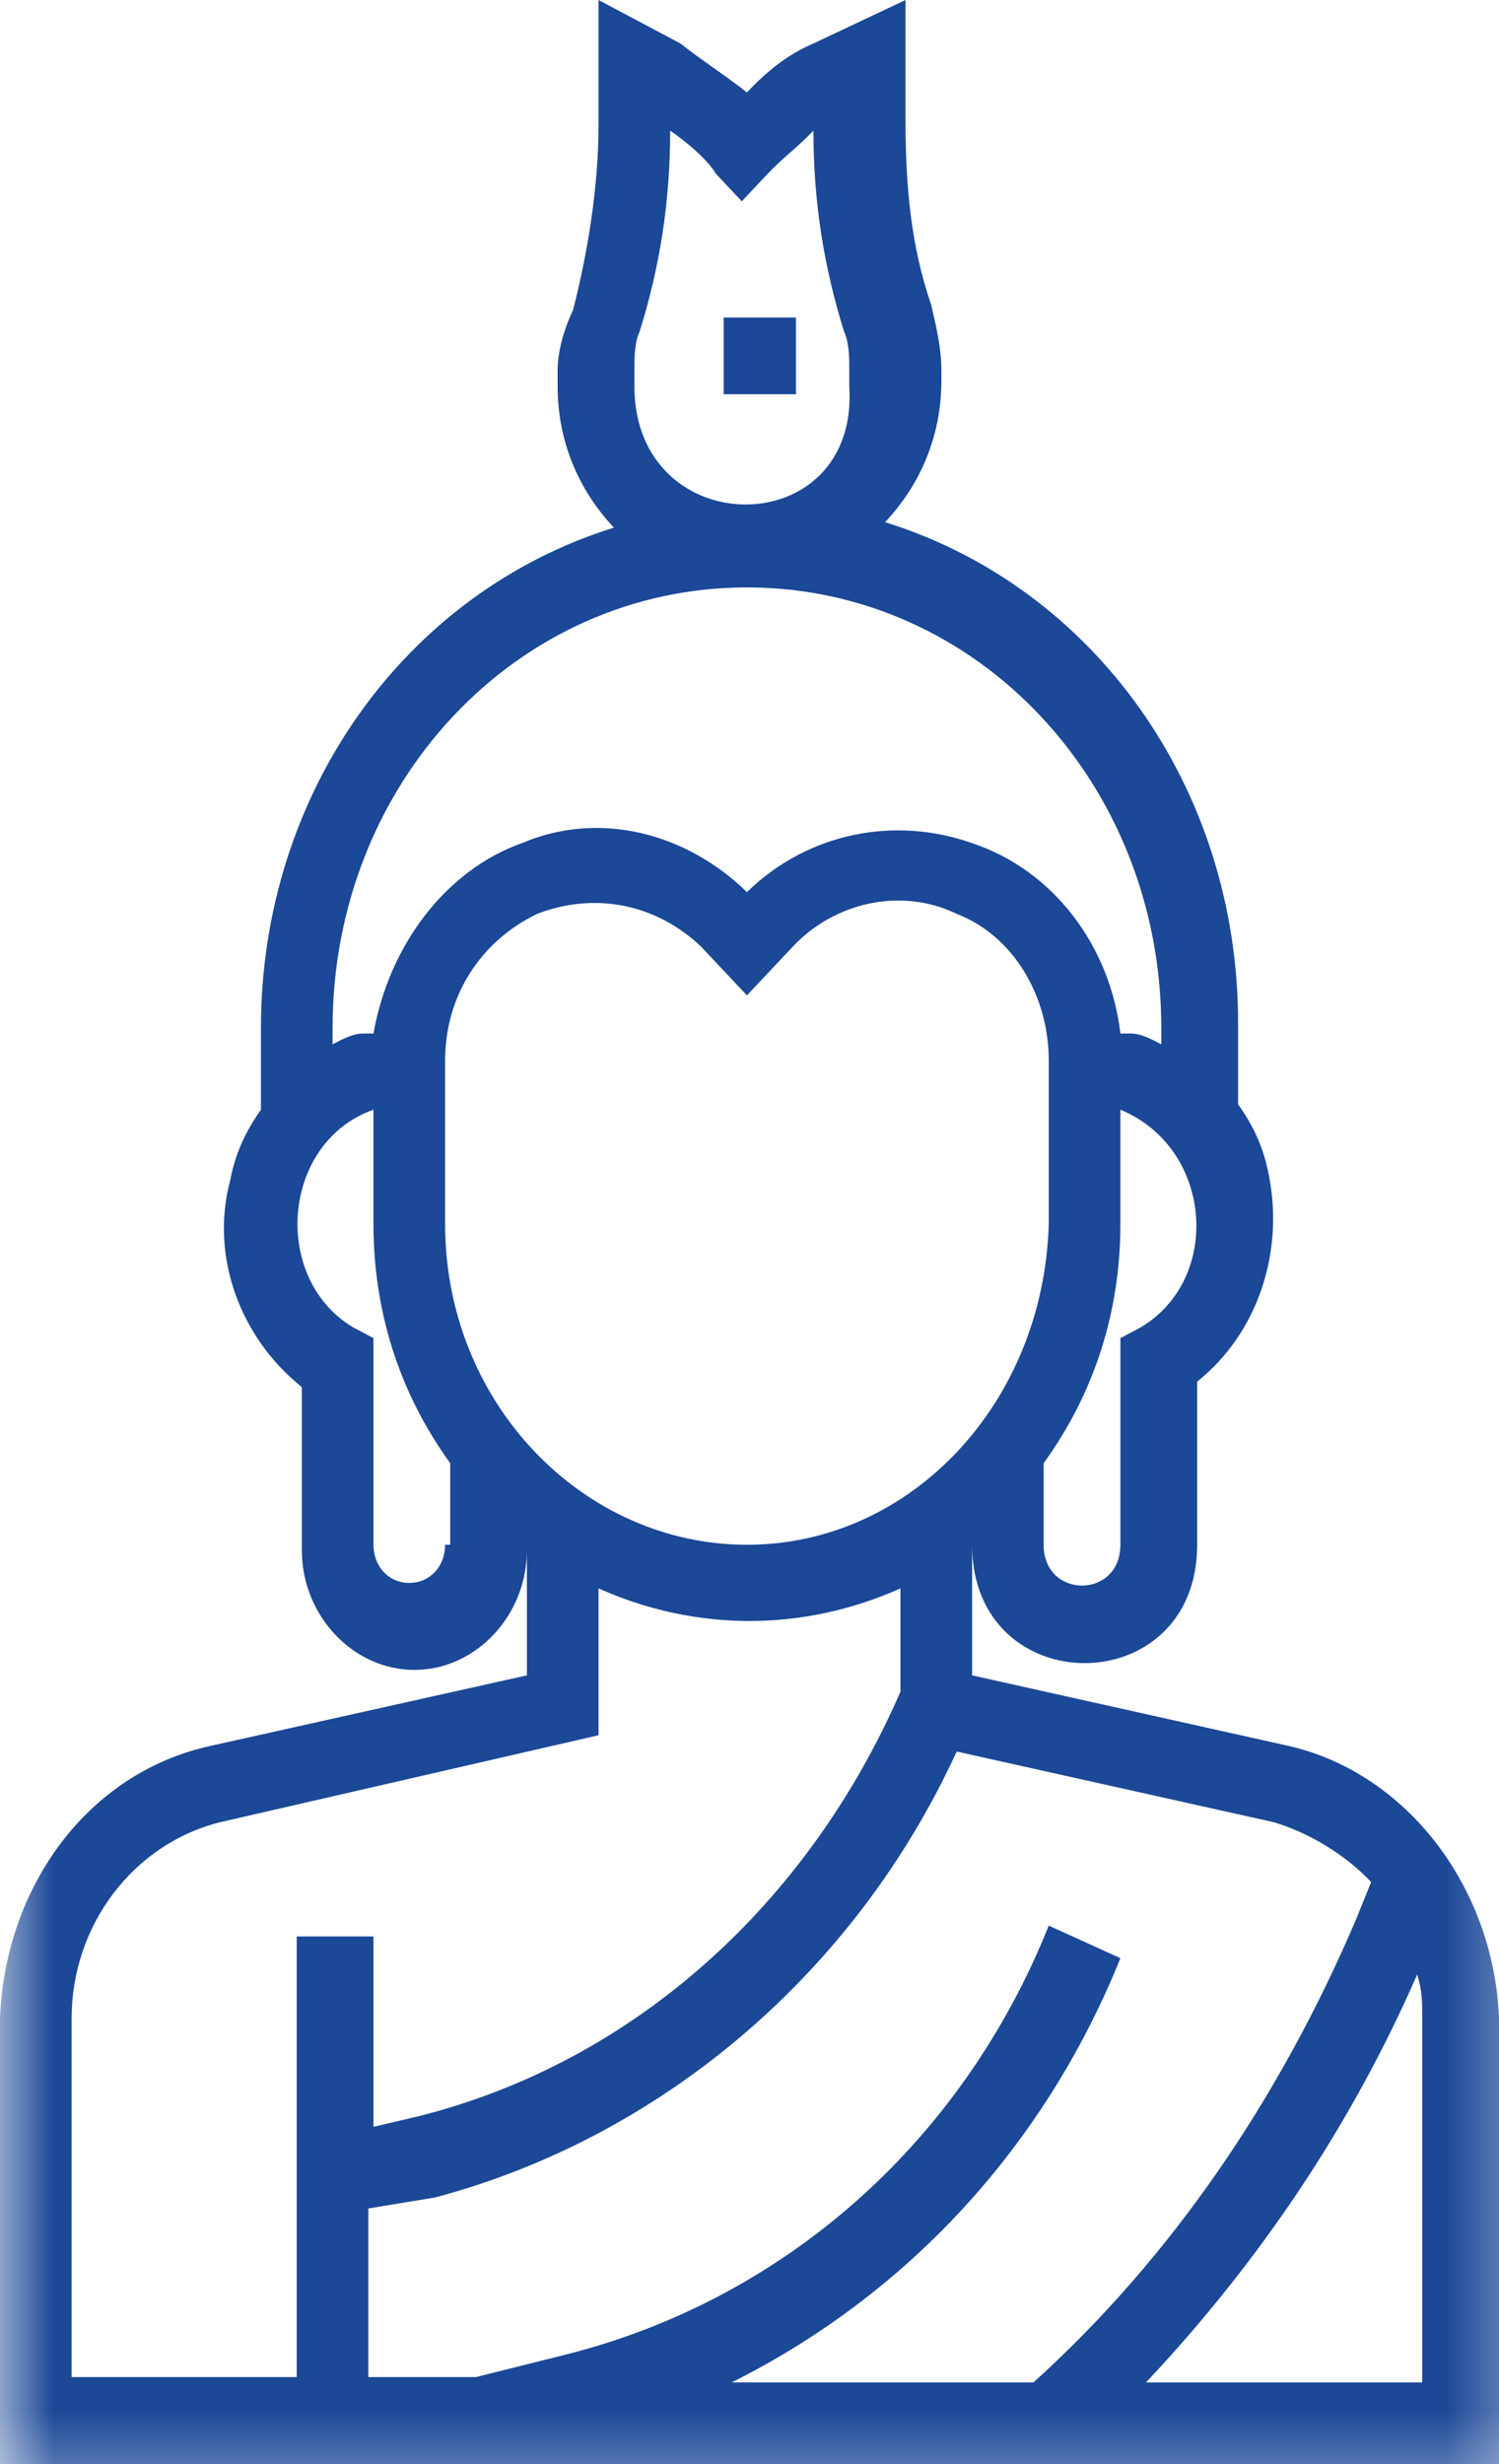 <svg width="14" height="23" viewBox="0 0 14 23" fill="none" xmlns="http://www.w3.org/2000/svg">
<g clip-path="url(#clip0_113_3299)">
<path d="M7.434 2.964H6.759V3.68H7.434V2.964Z" fill="#1B4897"/>
<mask id="mask0_113_3299" style="mask-type:luminance" maskUnits="userSpaceOnUse" x="0" y="-2" width="15" height="26">
<path d="M14.483 -1.022H0V23.511H14.483V-1.022Z" fill="white"/>
</mask>
<g mask="url(#mask0_113_3299)">
<path d="M12.041 16.298L9.079 15.638V14.419C9.079 15.892 11.181 15.892 11.181 14.419V12.896C11.754 12.439 11.993 11.678 11.85 10.967C11.802 10.713 11.707 10.51 11.563 10.307V9.545C11.563 7.362 10.225 5.483 8.266 4.874C8.601 4.519 8.792 4.062 8.792 3.554V3.453C8.792 3.249 8.744 3.046 8.696 2.843C8.505 2.285 8.457 1.726 8.457 1.117V0L7.597 0.406C7.358 0.508 7.167 0.66 6.976 0.863C6.785 0.711 6.546 0.558 6.355 0.406L5.59 0V1.168C5.59 1.726 5.495 2.336 5.352 2.894C5.256 3.097 5.208 3.3 5.208 3.453V3.605C5.208 4.113 5.399 4.57 5.734 4.925C3.775 5.534 2.437 7.413 2.437 9.596V10.358C2.294 10.561 2.198 10.764 2.15 11.018C1.959 11.729 2.246 12.49 2.819 12.947V14.47C2.819 15.079 3.297 15.587 3.87 15.587C4.444 15.587 4.921 15.079 4.921 14.47V15.638L1.959 16.298C0.812 16.552 0.048 17.618 0 18.837V23H14V18.837C13.952 17.618 13.14 16.552 12.041 16.298ZM11.898 17.009C12.232 17.11 12.567 17.314 12.806 17.567L12.662 17.923C11.945 19.598 10.942 21.071 9.652 22.238H6.833C8.457 21.426 9.747 20.055 10.464 18.278L9.795 17.974C8.983 20.004 7.311 21.477 5.256 21.985L4.444 22.188H3.44V20.614L4.061 20.512C6.164 19.954 7.98 18.43 8.935 16.349L11.898 17.009ZM6.976 14.419C5.447 14.419 4.157 13.099 4.157 11.424V9.901C4.157 9.291 4.491 8.784 5.017 8.53C5.543 8.327 6.116 8.428 6.546 8.834L6.976 9.291L7.406 8.834C7.788 8.428 8.41 8.276 8.935 8.53C9.461 8.733 9.795 9.291 9.795 9.901V11.424C9.747 13.099 8.505 14.419 6.976 14.419ZM10.655 12.389L10.464 12.49V14.419C10.464 14.927 9.747 14.927 9.747 14.419V13.658C10.225 12.998 10.464 12.236 10.464 11.424V10.358C11.324 10.713 11.42 11.932 10.655 12.389ZM5.925 3.605V3.453C5.925 3.351 5.925 3.199 5.973 3.097C6.164 2.488 6.259 1.879 6.259 1.219C6.403 1.32 6.594 1.472 6.689 1.625L6.928 1.879L7.167 1.625C7.311 1.472 7.454 1.371 7.597 1.219C7.597 1.879 7.693 2.488 7.884 3.097C7.932 3.199 7.932 3.351 7.932 3.453V3.605C8.027 5.077 5.925 5.077 5.925 3.605ZM6.976 5.483C9.126 5.483 10.846 7.311 10.846 9.596V9.748C10.751 9.698 10.655 9.647 10.56 9.647C10.512 9.647 10.512 9.647 10.464 9.647C10.369 8.834 9.843 8.124 9.079 7.87C8.362 7.616 7.549 7.768 6.976 8.327C6.403 7.768 5.59 7.565 4.874 7.87C4.157 8.124 3.631 8.834 3.488 9.647C3.44 9.647 3.44 9.647 3.392 9.647C3.297 9.647 3.201 9.698 3.106 9.748V9.596C3.106 7.311 4.826 5.483 6.976 5.483ZM4.157 14.419C4.157 14.623 4.014 14.775 3.823 14.775C3.631 14.775 3.488 14.623 3.488 14.419V12.49L3.297 12.389C2.532 11.932 2.628 10.662 3.488 10.358V11.424C3.488 12.236 3.727 12.998 4.205 13.658V14.419H4.157ZM0.669 18.837C0.669 17.974 1.242 17.212 2.055 17.009L5.59 16.197V14.826C6.498 15.232 7.502 15.232 8.41 14.826V15.79C7.549 17.77 5.925 19.243 3.918 19.751L3.488 19.852V18.075H2.771V22.188H0.669V18.837ZM13.283 22.238H10.703C11.754 21.121 12.614 19.852 13.236 18.43C13.283 18.583 13.283 18.684 13.283 18.837V22.238Z" fill="#1B4897"/>
</g>
</g>
<defs>
<clipPath id="clip0_113_3299">
<rect width="14" height="23" fill="white"/>
</clipPath>
</defs>
</svg>
